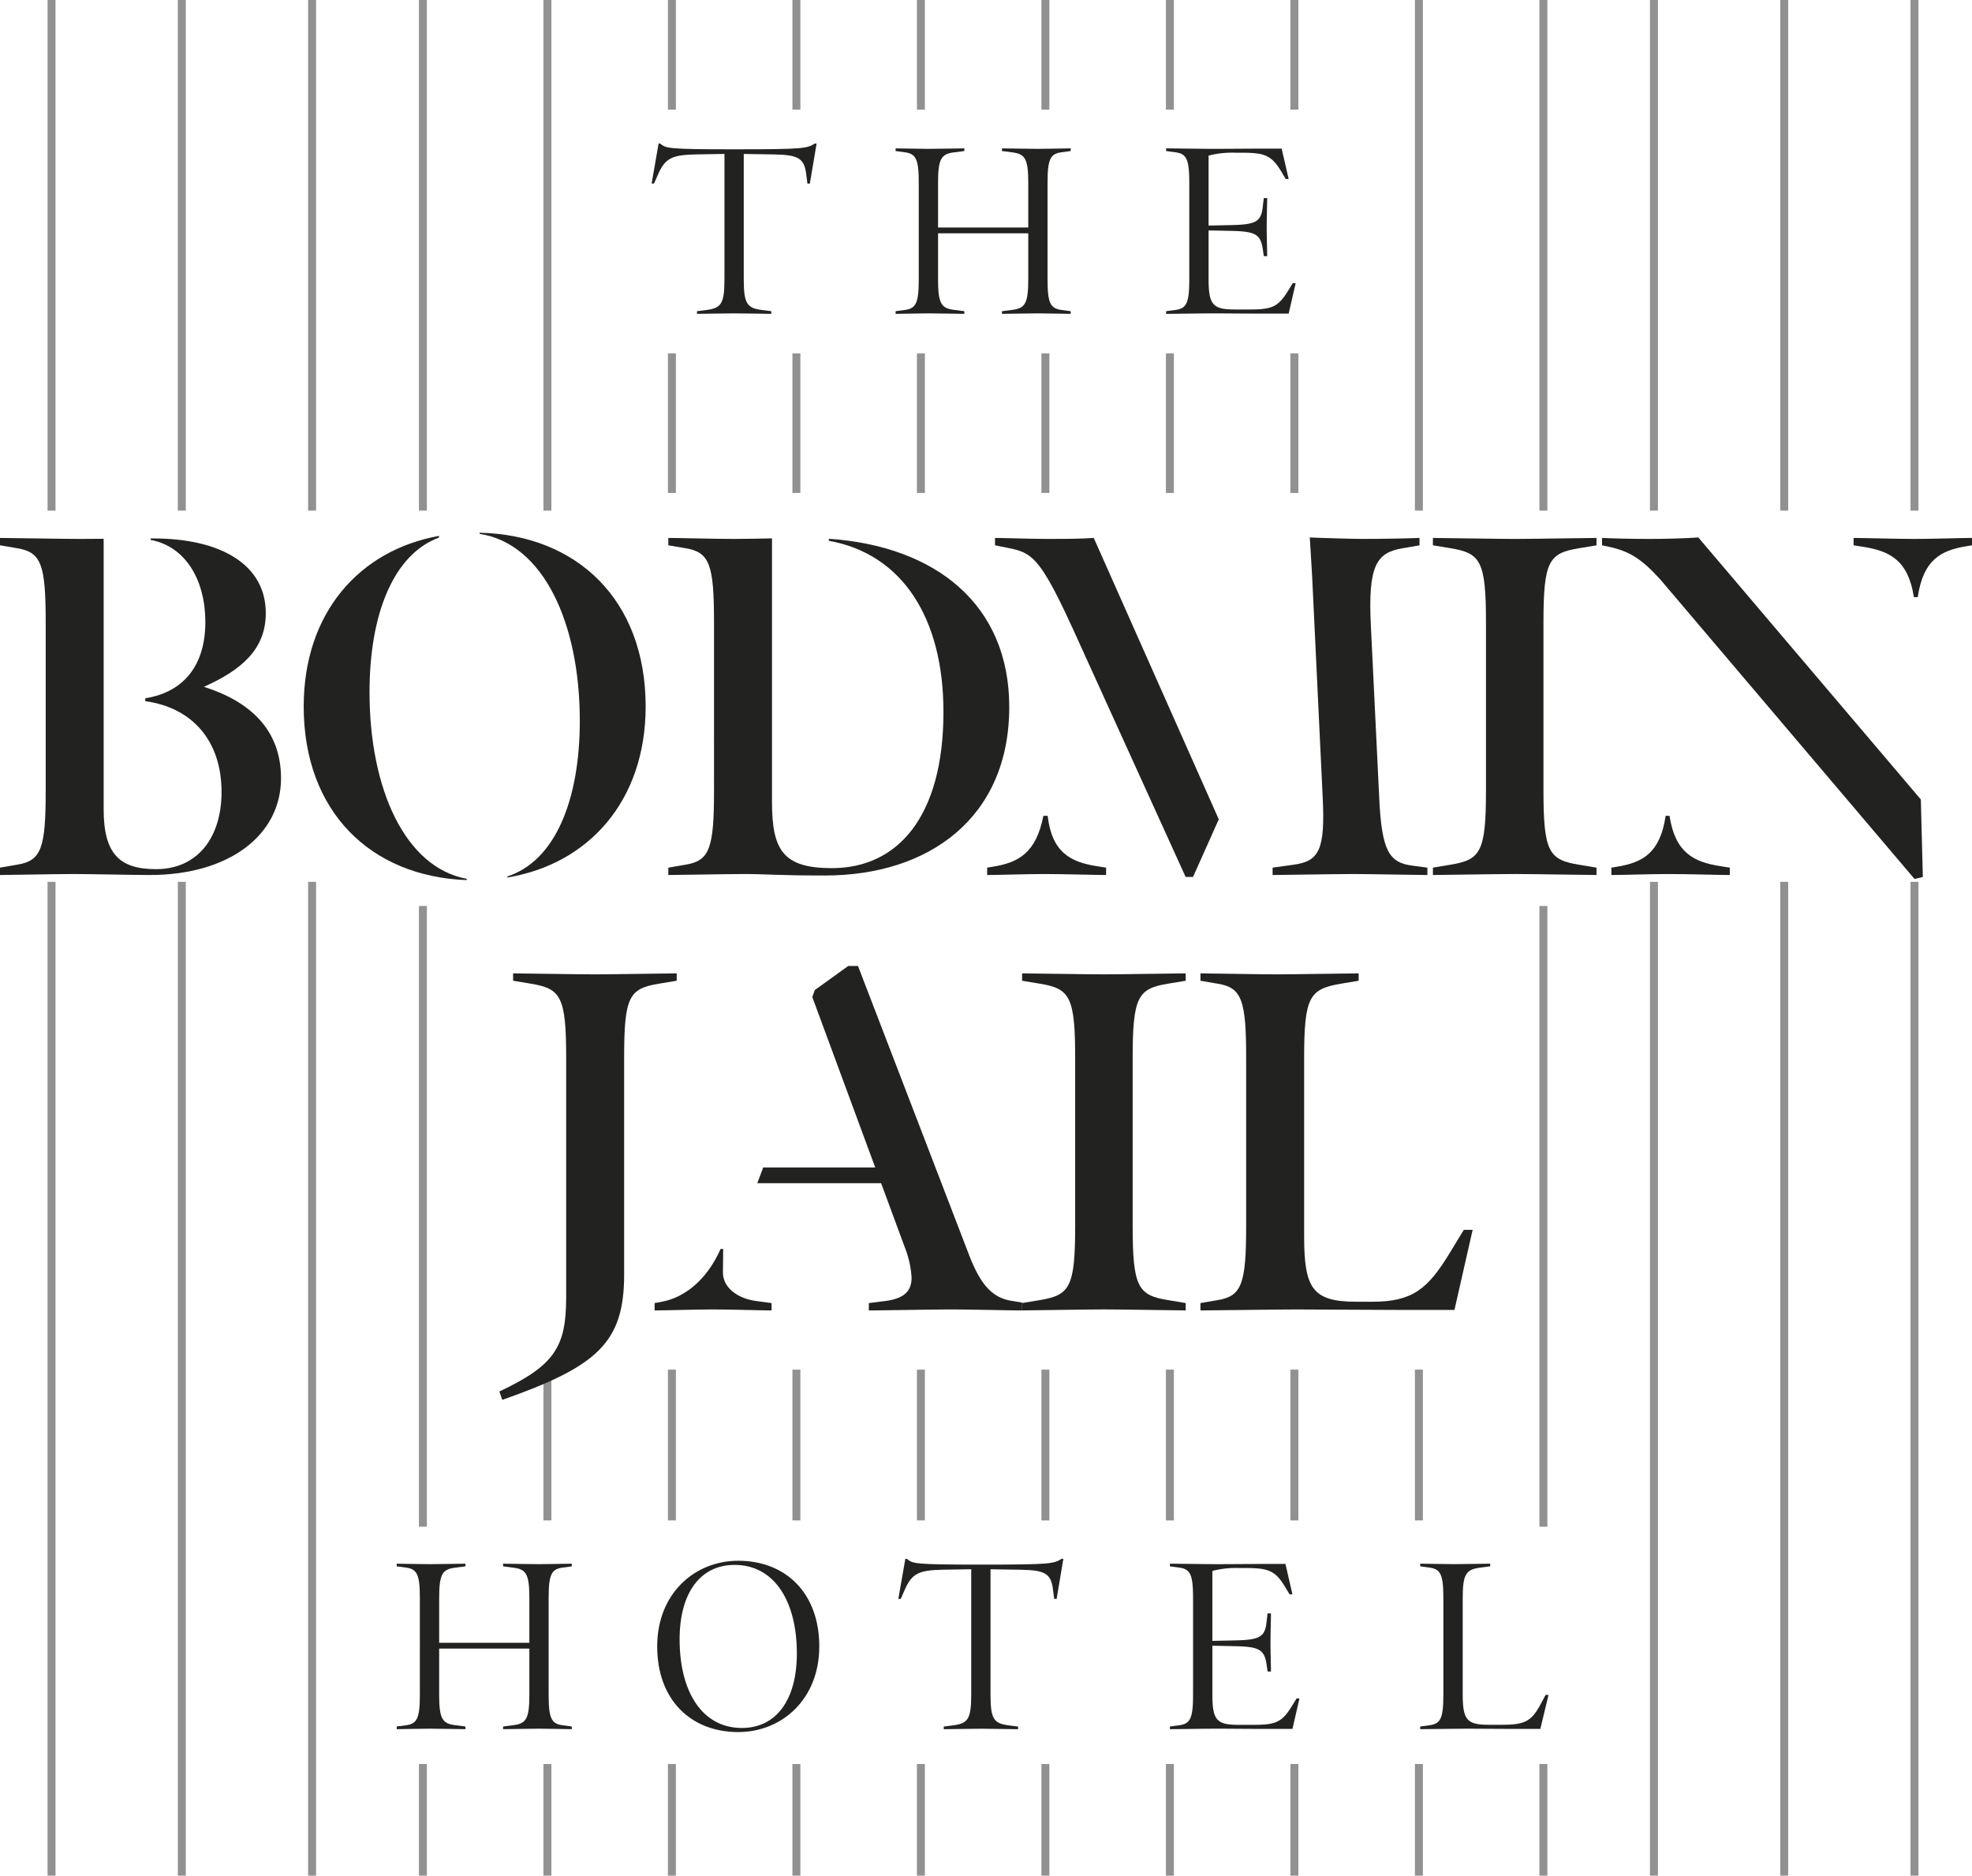 <svg id="Component_17_1" data-name="Component 17 – 1" xmlns="http://www.w3.org/2000/svg" xmlns:xlink="http://www.w3.org/1999/xlink" width="315.457" height="300" viewBox="0 0 315.457 300">
  <defs>
    <clipPath id="clip-path">
      <rect id="Rectangle_182" data-name="Rectangle 182" width="315.457" height="300" fill="none"/>
    </clipPath>
  </defs>
  <rect id="Rectangle_134" data-name="Rectangle 134" width="1.272" height="17.846" transform="translate(67.016 282.154)" fill="#919191"/>
  <rect id="Rectangle_135" data-name="Rectangle 135" width="1.272" height="81.671" transform="translate(67.016 0.001)" fill="#919191"/>
  <rect id="Rectangle_136" data-name="Rectangle 136" width="1.272" height="99.283" transform="translate(67.016 144.909)" fill="#919191"/>
  <rect id="Rectangle_137" data-name="Rectangle 137" width="1.272" height="24.123" transform="translate(86.932 219.068)" fill="#919191"/>
  <rect id="Rectangle_138" data-name="Rectangle 138" width="1.272" height="17.846" transform="translate(86.932 282.154)" fill="#919191"/>
  <rect id="Rectangle_139" data-name="Rectangle 139" width="1.272" height="81.671" transform="translate(86.932 0.001)" fill="#919191"/>
  <rect id="Rectangle_140" data-name="Rectangle 140" width="1.273" height="22.32" transform="translate(106.846 56.527)" fill="#919191"/>
  <rect id="Rectangle_141" data-name="Rectangle 141" width="1.274" height="17.846" transform="translate(106.846 282.154)" fill="#919191"/>
  <rect id="Rectangle_142" data-name="Rectangle 142" width="1.273" height="24.123" transform="translate(106.846 219.068)" fill="#919191"/>
  <rect id="Rectangle_143" data-name="Rectangle 143" width="1.274" height="17.532" transform="translate(106.846)" fill="#919191"/>
  <rect id="Rectangle_144" data-name="Rectangle 144" width="1.272" height="24.123" transform="translate(126.763 219.068)" fill="#919191"/>
  <rect id="Rectangle_145" data-name="Rectangle 145" width="1.272" height="17.532" transform="translate(126.763)" fill="#919191"/>
  <rect id="Rectangle_146" data-name="Rectangle 146" width="1.272" height="17.846" transform="translate(126.763 282.154)" fill="#919191"/>
  <rect id="Rectangle_147" data-name="Rectangle 147" width="1.272" height="22.32" transform="translate(126.763 56.527)" fill="#919191"/>
  <rect id="Rectangle_148" data-name="Rectangle 148" width="1.272" height="22.32" transform="translate(146.679 56.527)" fill="#919191"/>
  <rect id="Rectangle_149" data-name="Rectangle 149" width="1.272" height="17.846" transform="translate(146.678 282.154)" fill="#919191"/>
  <rect id="Rectangle_150" data-name="Rectangle 150" width="1.272" height="17.532" transform="translate(146.679)" fill="#919191"/>
  <rect id="Rectangle_151" data-name="Rectangle 151" width="1.272" height="24.123" transform="translate(146.678 219.068)" fill="#919191"/>
  <rect id="Rectangle_152" data-name="Rectangle 152" width="1.273" height="17.846" transform="translate(166.594 282.154)" fill="#919191"/>
  <rect id="Rectangle_153" data-name="Rectangle 153" width="1.273" height="17.532" transform="translate(166.594)" fill="#919191"/>
  <rect id="Rectangle_154" data-name="Rectangle 154" width="1.273" height="22.32" transform="translate(166.594 56.527)" fill="#919191"/>
  <rect id="Rectangle_155" data-name="Rectangle 155" width="1.273" height="24.123" transform="translate(166.594 219.068)" fill="#919191"/>
  <rect id="Rectangle_156" data-name="Rectangle 156" width="1.273" height="22.32" transform="translate(186.508 56.527)" fill="#919191"/>
  <rect id="Rectangle_157" data-name="Rectangle 157" width="1.273" height="24.123" transform="translate(186.508 219.068)" fill="#919191"/>
  <rect id="Rectangle_158" data-name="Rectangle 158" width="1.273" height="17.532" transform="translate(186.508)" fill="#919191"/>
  <rect id="Rectangle_159" data-name="Rectangle 159" width="1.273" height="17.846" transform="translate(186.508 282.154)" fill="#919191"/>
  <rect id="Rectangle_160" data-name="Rectangle 160" width="1.272" height="17.532" transform="translate(206.425)" fill="#919191"/>
  <rect id="Rectangle_161" data-name="Rectangle 161" width="1.273" height="17.846" transform="translate(206.424 282.154)" fill="#919191"/>
  <rect id="Rectangle_162" data-name="Rectangle 162" width="1.272" height="24.123" transform="translate(206.424 219.068)" fill="#919191"/>
  <rect id="Rectangle_163" data-name="Rectangle 163" width="1.272" height="22.32" transform="translate(206.424 56.527)" fill="#919191"/>
  <rect id="Rectangle_164" data-name="Rectangle 164" width="1.272" height="24.123" transform="translate(226.34 219.068)" fill="#919191"/>
  <rect id="Rectangle_165" data-name="Rectangle 165" width="1.272" height="17.846" transform="translate(226.34 282.154)" fill="#919191"/>
  <rect id="Rectangle_166" data-name="Rectangle 166" width="1.272" height="81.671" transform="translate(226.34 0.001)" fill="#919191"/>
  <rect id="Rectangle_167" data-name="Rectangle 167" width="1.273" height="99.283" transform="translate(246.256 144.909)" fill="#919191"/>
  <rect id="Rectangle_168" data-name="Rectangle 168" width="1.273" height="17.846" transform="translate(246.256 282.154)" fill="#919191"/>
  <rect id="Rectangle_169" data-name="Rectangle 169" width="1.273" height="81.671" transform="translate(246.256 0.001)" fill="#919191"/>
  <rect id="Rectangle_170" data-name="Rectangle 170" width="1.273" height="158.949" transform="translate(263.941 141.051)" fill="#919191"/>
  <rect id="Rectangle_171" data-name="Rectangle 171" width="1.273" height="81.671" transform="translate(263.941 0.001)" fill="#919191"/>
  <rect id="Rectangle_172" data-name="Rectangle 172" width="1.273" height="158.949" transform="translate(284.781 141.051)" fill="#919191"/>
  <rect id="Rectangle_173" data-name="Rectangle 173" width="1.273" height="81.671" transform="translate(284.781 0.001)" fill="#919191"/>
  <rect id="Rectangle_174" data-name="Rectangle 174" width="1.273" height="81.671" transform="translate(305.621 0.001)" fill="#919191"/>
  <rect id="Rectangle_175" data-name="Rectangle 175" width="1.273" height="158.949" transform="translate(305.621 141.051)" fill="#919191"/>
  <rect id="Rectangle_176" data-name="Rectangle 176" width="1.273" height="81.671" transform="translate(7.608 0.001)" fill="#919191"/>
  <rect id="Rectangle_177" data-name="Rectangle 177" width="1.273" height="158.949" transform="translate(7.607 141.051)" fill="#919191"/>
  <rect id="Rectangle_178" data-name="Rectangle 178" width="1.273" height="81.671" transform="translate(28.448 0.001)" fill="#919191"/>
  <rect id="Rectangle_179" data-name="Rectangle 179" width="1.273" height="158.949" transform="translate(28.448 141.051)" fill="#919191"/>
  <rect id="Rectangle_180" data-name="Rectangle 180" width="1.272" height="81.671" transform="translate(49.289 0.001)" fill="#919191"/>
  <rect id="Rectangle_181" data-name="Rectangle 181" width="1.272" height="158.949" transform="translate(49.289 141.051)" fill="#919191"/>
  <g id="Group_101" data-name="Group 101">
    <g id="Group_100" data-name="Group 100" clip-path="url(#clip-path)">
      <path id="Path_201" data-name="Path 201" d="M135.451,24.022l-1.078,6.406h-.386l-.194-1.5c-.309-2.546-1.273-3.087-5.055-3.164l-4.939-.077V45.708c0,3.974.541,4.629,2.9,4.939l1.505.192v.425c-.735,0-4.478-.078-5.945-.078s-5.208.078-5.94.078v-.425l1.5-.192c2.353-.31,2.894-.964,2.894-4.939V25.682l-4.516.077c-3.782.076-4.938.54-6.094,3.164l-.657,1.5h-.386l1.118-6.406h.232c1,.773,1,.927,12,.927,11.229,0,11.462-.154,12.771-.927Z" transform="translate(-4.822 -1.062)" fill="#222221"/>
      <path id="Path_202" data-name="Path 202" d="M177.905,51.3c-.848,0-3.779-.079-5.246-.079s-4.977.079-5.749.079v-.426l1.775-.23c1.966-.27,2.432-1.118,2.432-4.9V38.412h-14.43v7.332c0,3.781.463,4.629,2.429,4.9l1.776.23V51.3c-.77,0-4.283-.079-5.749-.079s-4.4.079-5.247.079v-.426l1.429-.191c1.851-.232,2.275-1.12,2.275-4.939V30.387c0-3.82-.423-4.708-2.275-4.939l-1.429-.193V24.83c.849,0,3.783.077,5.247.077s4.979-.077,5.749-.077v.424l-1.776.231c-1.966.27-2.429,1.12-2.429,4.9v7.1h14.43v-7.1c0-3.781-.465-4.632-2.432-4.9l-1.775-.231V24.83c.772,0,4.282.077,5.749.077s4.4-.077,5.246-.077v.424l-1.426.193c-1.853.231-2.278,1.119-2.278,4.939V45.743c0,3.818.424,4.706,2.278,4.939l1.426.191Z" transform="translate(-6.628 -1.098)" fill="#222221"/>
      <path id="Path_203" data-name="Path 203" d="M215.892,46.4l-1.118,4.862h-4.207c-2.312,0-6.443-.039-7.907-.039s-6.639.078-7.487.078v-.426l1.429-.191c1.85-.232,2.275-1.12,2.275-4.939V30.387c0-3.82-.424-4.708-2.275-4.939l-1.429-.193V24.83c.848,0,6.02.077,7.487.077s6.984-.039,7.754-.039h3.241l1.119,4.862h-.463l-.694-1.158c-1.545-2.583-2.624-3.047-6.252-3.047h-1.081a14.911,14.911,0,0,0-4.32.464V37.178l3.626-.077c3.782-.078,4.746-.5,5.017-2.739l.191-1.582h.541c0,.771-.078,3.278-.078,4.745s.078,3.7.078,4.552H210.8L210.645,41c-.348-2.431-1.2-2.893-5.054-2.971l-3.626-.076V45.7c0,4.128.654,4.9,4.2,4.9h2.316c3.628,0,4.593-.385,6.212-3.008l.735-1.2Z" transform="translate(-8.63 -1.098)" fill="#222221"/>
      <path id="Path_204" data-name="Path 204" d="M94.407,288.148c-.849,0-3.78-.078-5.246-.078s-4.977.078-5.75.078v-.426l1.776-.23c1.966-.27,2.431-1.118,2.431-4.9v-7.332H73.188v7.332c0,3.781.462,4.629,2.429,4.9l1.775.23v.426c-.769,0-4.282-.078-5.749-.078s-4.4.078-5.247.078v-.426l1.43-.191c1.85-.232,2.275-1.12,2.275-4.939V267.236c0-3.82-.424-4.708-2.275-4.939l-1.43-.193v-.424c.849,0,3.783.077,5.247.077s4.98-.077,5.749-.077v.424l-1.775.231c-1.967.27-2.429,1.12-2.429,4.9v7.1H87.617v-7.1c0-3.781-.465-4.632-2.431-4.9l-1.776-.231v-.424c.773,0,4.283.077,5.75.077s4.4-.077,5.246-.077v.424l-1.426.193c-1.854.231-2.278,1.119-2.278,4.939v15.357c0,3.818.423,4.706,2.278,4.939l1.426.191Z" transform="translate(-2.936 -11.571)" fill="#222221"/>
      <path id="Path_205" data-name="Path 205" d="M122.379,261.852c-5.437,0-8.8,4.4-8.8,11.921,0,8.335,3.589,14.162,9.956,14.162,5.438,0,8.8-4.4,8.8-11.923,0-8.334-3.588-14.159-9.956-14.159m.578,26.737c-7.6,0-12.963-5.17-12.963-13.7,0-8.451,5.983-13.7,12.963-13.7,7.6,0,12.966,5.169,12.966,13.7,0,8.45-5.982,13.7-12.966,13.7" transform="translate(-4.864 -11.549)" fill="#222221"/>
      <path id="Path_206" data-name="Path 206" d="M176.752,260.871l-1.077,6.406h-.387l-.195-1.5c-.308-2.546-1.272-3.087-5.054-3.164l-4.939-.077v20.026c0,3.974.541,4.629,2.9,4.939l1.505.192v.425c-.736,0-4.478-.078-5.945-.078s-5.209.078-5.94.078v-.425l1.5-.192c2.353-.31,2.894-.964,2.894-4.939V262.531l-4.515.077c-3.783.076-4.939.54-6.1,3.164l-.657,1.5h-.387l1.119-6.406h.232c1,.773,1,.927,12,.927,11.229,0,11.462-.154,12.771-.927Z" transform="translate(-6.649 -11.535)" fill="#222221"/>
      <path id="Path_207" data-name="Path 207" d="M216.528,283.247l-1.118,4.862H211.2c-2.312,0-6.443-.039-7.908-.039s-6.638.078-7.486.078v-.426l1.429-.191c1.85-.232,2.275-1.12,2.275-4.939V267.236c0-3.821-.424-4.708-2.275-4.939l-1.429-.193v-.424c.848,0,6.02.077,7.486.077s6.984-.039,7.755-.039h3.242l1.118,4.862h-.462l-.695-1.158c-1.546-2.583-2.624-3.047-6.252-3.047h-1.081a14.9,14.9,0,0,0-4.319.464v11.188l3.625-.076c3.782-.078,4.746-.5,5.017-2.739l.192-1.583h.54c0,.772-.078,3.279-.078,4.746s.078,3.7.078,4.552h-.54l-.154-1.081c-.349-2.43-1.2-2.894-5.055-2.971L202.6,274.8v7.755c0,4.128.653,4.9,4.2,4.9h2.315c3.629,0,4.594-.385,6.212-3.009l.735-1.2Z" transform="translate(-8.658 -11.571)" fill="#222221"/>
      <path id="Path_208" data-name="Path 208" d="M258.226,282.669l-1.313,5.44h-4.165c-2.316,0-6.1-.039-7.562-.039s-6.639.078-7.488.078v-.426l1.431-.191c1.85-.232,2.274-1.12,2.274-4.939V267.236c0-3.821-.423-4.708-2.274-4.939L237.7,262.1v-.424c.849,0,3.975.077,5.441.077s4.977-.077,5.75-.077v.424l-1.5.193c-2.354.308-2.894.964-2.894,4.939v15.317c0,4.128.653,4.9,4.2,4.9H250.7c3.626,0,4.747-.462,6.252-3.278l.809-1.505Z" transform="translate(-10.51 -11.571)" fill="#222221"/>
      <path id="Path_209" data-name="Path 209" d="M32.617,113.837c5.973-2.672,9.9-5.973,9.9-11.79,0-7.78-7.232-11.944-18-11.944H24.1v.233c5.685,1.064,8.75,6.563,8.75,13.126,0,6.856-3.382,11.214-9.61,12.206v.464c7.507,1.029,12.2,6.317,12.2,14.523,0,7.388-3.926,12.345-10.452,12.345-5.816,0-8.407-2.364-8.407-9.594V90.159h0c-1.429.012-2.747.023-3.775.023C9.9,90.182,1.653,90.025,0,90.025V91.2l2.752.471c3.852.63,4.559,2.594,4.559,11.868v26.879c0,9.272-.707,11.237-4.559,11.866L0,142.759v1.178c1.653,0,8.723-.157,11.633-.157s9.589.157,12.338.157c12.655,0,20.983-6.365,20.983-15.482,0-7.859-5.109-12.339-12.337-14.619" transform="translate(0 -3.981)" fill="#222221"/>
      <path id="Path_210" data-name="Path 210" d="M61.361,114.686c0-12.589,3.875-22.064,11.113-24.738v-.267c-12.739,2.29-21.644,12.306-21.644,27.284,0,16.825,10.73,27.22,26.079,27.768v-.2C67,142.7,61.361,130.079,61.361,114.686" transform="translate(-2.248 -3.966)" fill="#222221"/>
      <path id="Path_211" data-name="Path 211" d="M80.274,89.154v.18C90.492,90.9,96.3,103.624,96.3,119.222c0,12.837-4.02,22.453-11.589,24.9v.173c12.941-2.131,22.123-12.2,22.123-27.356,0-17-10.952-27.441-26.557-27.788" transform="translate(-3.55 -3.942)" fill="#222221"/>
      <path id="Path_212" data-name="Path 212" d="M137.537,90.158v.326c11.658,2.065,18.331,12.255,18.331,27.362,0,16.739-7.307,24.992-17.842,24.992-7.778,0-9.586-2.83-9.586-10.611V90.094c-2.189.042-4.342.088-6.054.088-2.984,0-8.957-.158-10.531-.158V91.2l2.752.471c3.853.63,4.559,2.594,4.559,11.868V130.42c0,9.273-.706,11.238-4.559,11.866l-2.752.473v1.178c1.574,0,9.2-.157,12.1-.157,3.691,0,5.265.235,12.966.235,16.585,0,29.473-9.2,29.473-26.958,0-16.357-11.713-25.724-28.863-26.9" transform="translate(-4.946 -3.981)" fill="#222221"/>
      <path id="Path_213" data-name="Path 213" d="M239.824,90.025V91.2l2.83.471c4.794.787,5.658,2.043,5.658,11.868v26.879c0,9.824-.864,11.081-5.658,11.866l-2.83.473v1.178c1.492,0,10.138-.158,13.126-.158,2.907,0,11.553.158,13.044.158V142.76l-2.827-.473c-4.794-.785-5.658-2.042-5.658-11.866V103.543c0-9.824.864-11.081,5.658-11.868l2.827-.471V90.025c-1.492,0-10.138.158-13.044.158-2.988,0-11.634-.158-13.126-.158" transform="translate(-10.604 -3.981)" fill="#222221"/>
      <path id="Path_214" data-name="Path 214" d="M174.945,90.182c-2.828,0-6.68-.158-8.411-.158V91.2c5.516,1.215,6.364.049,12.349,13.134l0-.007,18.143,39.922h1.181l4.122-9.217-20-45.012c-2.2.158-4.637.158-7.389.158" transform="translate(-7.364 -3.981)" fill="#222221"/>
      <path id="Path_215" data-name="Path 215" d="M230.05,131.6l-1.338-27.586c-.472-9.51.867-11.631,5.029-12.339l2.753-.471V90.02c-2.042.078-6.051.158-9.039.158-1.492,0-7.02-.158-8.512-.236l.378,6.262,1.69,35.391c.393,8.251-.55,10.138-4.637,10.688l-3.381.473v1.178c1.574,0,9.9-.158,12.813-.158s10.216.158,11.944.158v-1.178l-2.357-.315c-3.772-.471-4.951-2.358-5.344-10.845" transform="translate(-9.418 -3.977)" fill="#222221"/>
      <path id="Path_216" data-name="Path 216" d="M174.893,136.527h-.681c-1.148,5.928-3.98,7.475-8.049,8.132l-.942.157v1.178c1.727,0,6.287-.157,9.2-.157s8.332.157,9.824.157v-1.178l-1.492-.237c-4.2-.657-7.171-2.2-7.855-8.052" transform="translate(-7.306 -6.037)" fill="#222221"/>
      <path id="Path_217" data-name="Path 217" d="M283.536,89.943c-2.2.157-5.422.235-7.857.235-2.831,0-5.819-.078-7.547-.157V91.2l1.1.235c3.3.706,5.265,1.965,8.253,5.266l40.632,47.862,1.335-.315-.324-12.4Z" transform="translate(-11.856 -3.977)" fill="#222221"/>
      <path id="Path_218" data-name="Path 218" d="M278.991,136.527h-.619c-.875,5.979-3.718,7.473-7.732,8.132l-.945.157v1.178c1.731,0,6.29-.157,9.2-.157s8.252.157,9.745.157v-1.178l-1.493-.237c-4.28-.658-7.246-2.151-8.152-8.052" transform="translate(-11.925 -6.037)" fill="#222221"/>
      <path id="Path_219" data-name="Path 219" d="M319.979,90.182c-2.909,0-8.253-.158-9.745-.158V91.2l1.492.238c4.28.658,7.246,2.15,8.152,8.052h.619c.876-5.98,3.719-7.473,7.732-8.132l.945-.158V90.024c-1.731,0-6.289.158-9.2.158" transform="translate(-13.718 -3.981)" fill="#222221"/>
      <path id="Path_220" data-name="Path 220" d="M111.947,164.069l-2.827.471c-4.8.787-5.58,2.043-5.58,11.868v34.66c0,10.924-4.323,14.7-19.491,20.041l-.471-1.337c8.8-4.164,10.688-7.074,10.688-15.09V176.409c0-9.824-.864-11.081-5.657-11.868l-2.831-.471v-1.178c1.492,0,10.216.158,13.126.158s11.552-.158,13.045-.158Z" transform="translate(-3.696 -7.203)" fill="#222221"/>
      <path id="Path_221" data-name="Path 221" d="M197.239,216.8c-1.492,0-10.138-.158-13.045-.158-2.988,0-11.634.158-13.126.158v-1.178l2.831-.472c4.794-.786,5.657-2.043,5.657-11.867V176.409c0-9.824-.863-11.081-5.657-11.868l-2.831-.471v-1.178c1.492,0,10.138.157,13.126.157,2.907,0,11.553-.157,13.045-.157v1.178l-2.827.471c-4.794.787-5.658,2.043-5.658,11.868v26.879c0,9.824.864,11.081,5.658,11.867l2.827.472Z" transform="translate(-7.564 -7.203)" fill="#222221"/>
      <path id="Path_222" data-name="Path 222" d="M244.459,203.915l-2.908,12.81h-8.565c-4.558,0-13.911-.078-16.821-.078-2.985,0-13.516.157-15.247.157v-1.178l2.753-.473c3.851-.628,4.558-2.594,4.558-11.866V176.408c0-9.274-.707-11.237-4.558-11.867l-2.753-.471v-1.178c1.653,0,9.274.157,12.183.157s11.631-.157,13.123-.157v1.178l-2.827.471c-5.029.865-5.893,2.043-5.893,11.867v28.45c0,8.332,1.256,10.556,8.329,10.556h2.595c6.443,0,8.881-2.066,12.416-7.883l2.2-3.615Z" transform="translate(-8.884 -7.203)" fill="#222221"/>
      <path id="Path_223" data-name="Path 223" d="M167.221,215.177c-3.063-.55-4.873-2.829-6.6-7.309l-17.764-46.21h-1.57l-5.344,3.85-.4,1.109,10.068,27.263h-17.92l-.942,2.515h19.806l3.772,10.217a15.883,15.883,0,0,1,1.1,4.873c0,2.122-1.1,3.379-4.323,3.772l-2.514.316v1.178c1.492,0,10.3-.157,13.2-.157s9.745.157,11.32.157v-1.257Z" transform="translate(-5.604 -7.148)" fill="#222221"/>
      <path id="Path_224" data-name="Path 224" d="M125.908,217.35c-3.145-.393-5.416-2.2-5.416-4.557,0-1.064.019-2.415.04-3.79h-.413c-2.322,5.267-6.079,7.827-9.3,8.425l-1.257.237v1.178c1.571,0,6.523-.158,9.433-.158s7.7.158,9.274.158v-1.178Z" transform="translate(-4.845 -9.242)" fill="#222221"/>
    </g>
  </g>
</svg>
